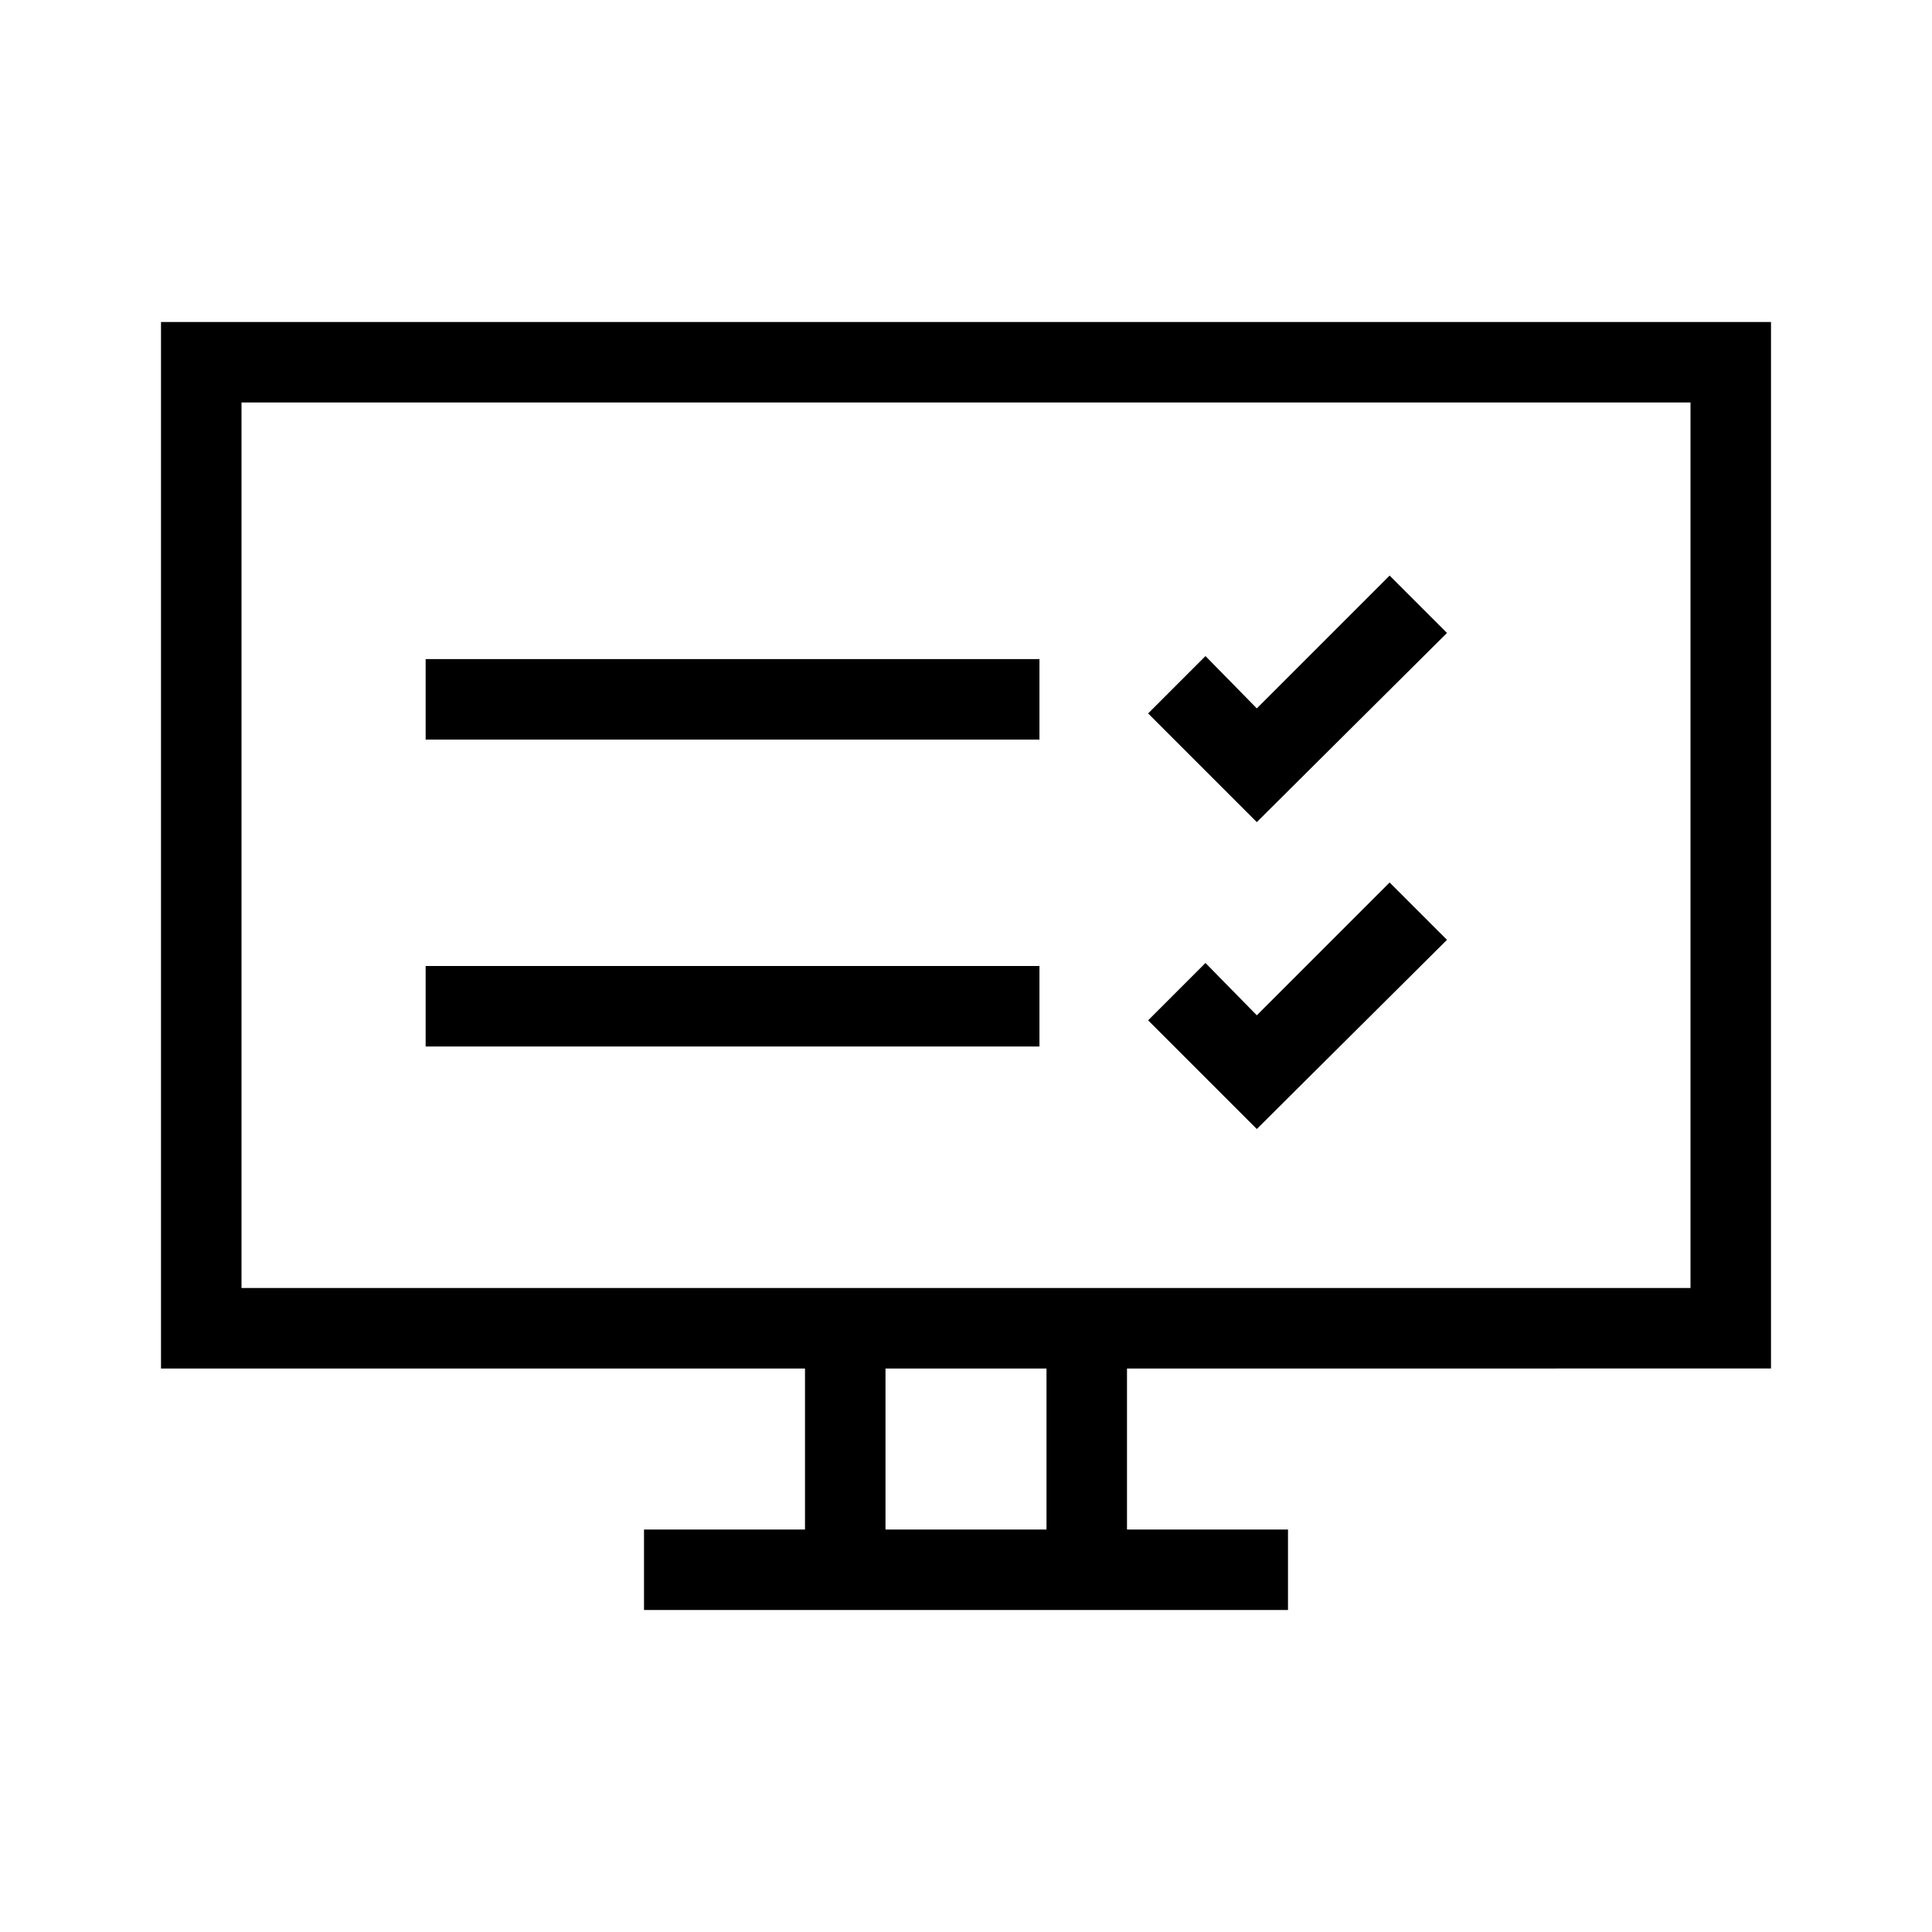 <?xml version="1.0" encoding="utf-8"?>
<!-- Generator: Adobe Illustrator 27.0.1, SVG Export Plug-In . SVG Version: 6.00 Build 0)  -->
<svg version="1.1" id="Layer_1" xmlns="http://www.w3.org/2000/svg" xmlns:xlink="http://www.w3.org/1999/xlink" x="0px" y="0px"
	 viewBox="0 0 192 192" style="enable-background:new 0 0 192 192;" xml:space="preserve">
<path d="M176,136V32H16v104h64v16H64v8h64v-8h-16v-16H176z M24,40h144v88H24V40z M104,152H88v-16h16V152z"/>
<rect x="42.3" y="65.5" width="61" height="8"/>
<rect x="42.3" y="96" width="61" height="8"/>
<polygon points="124.9,81.7 114.1,70.9 119.8,65.2 124.9,70.4 138.1,57.2 143.8,62.9 "/>
<polygon points="124.9,112.2 114.1,101.4 119.8,95.7 124.9,100.9 138.1,87.7 143.8,93.4 "/>
</svg>
